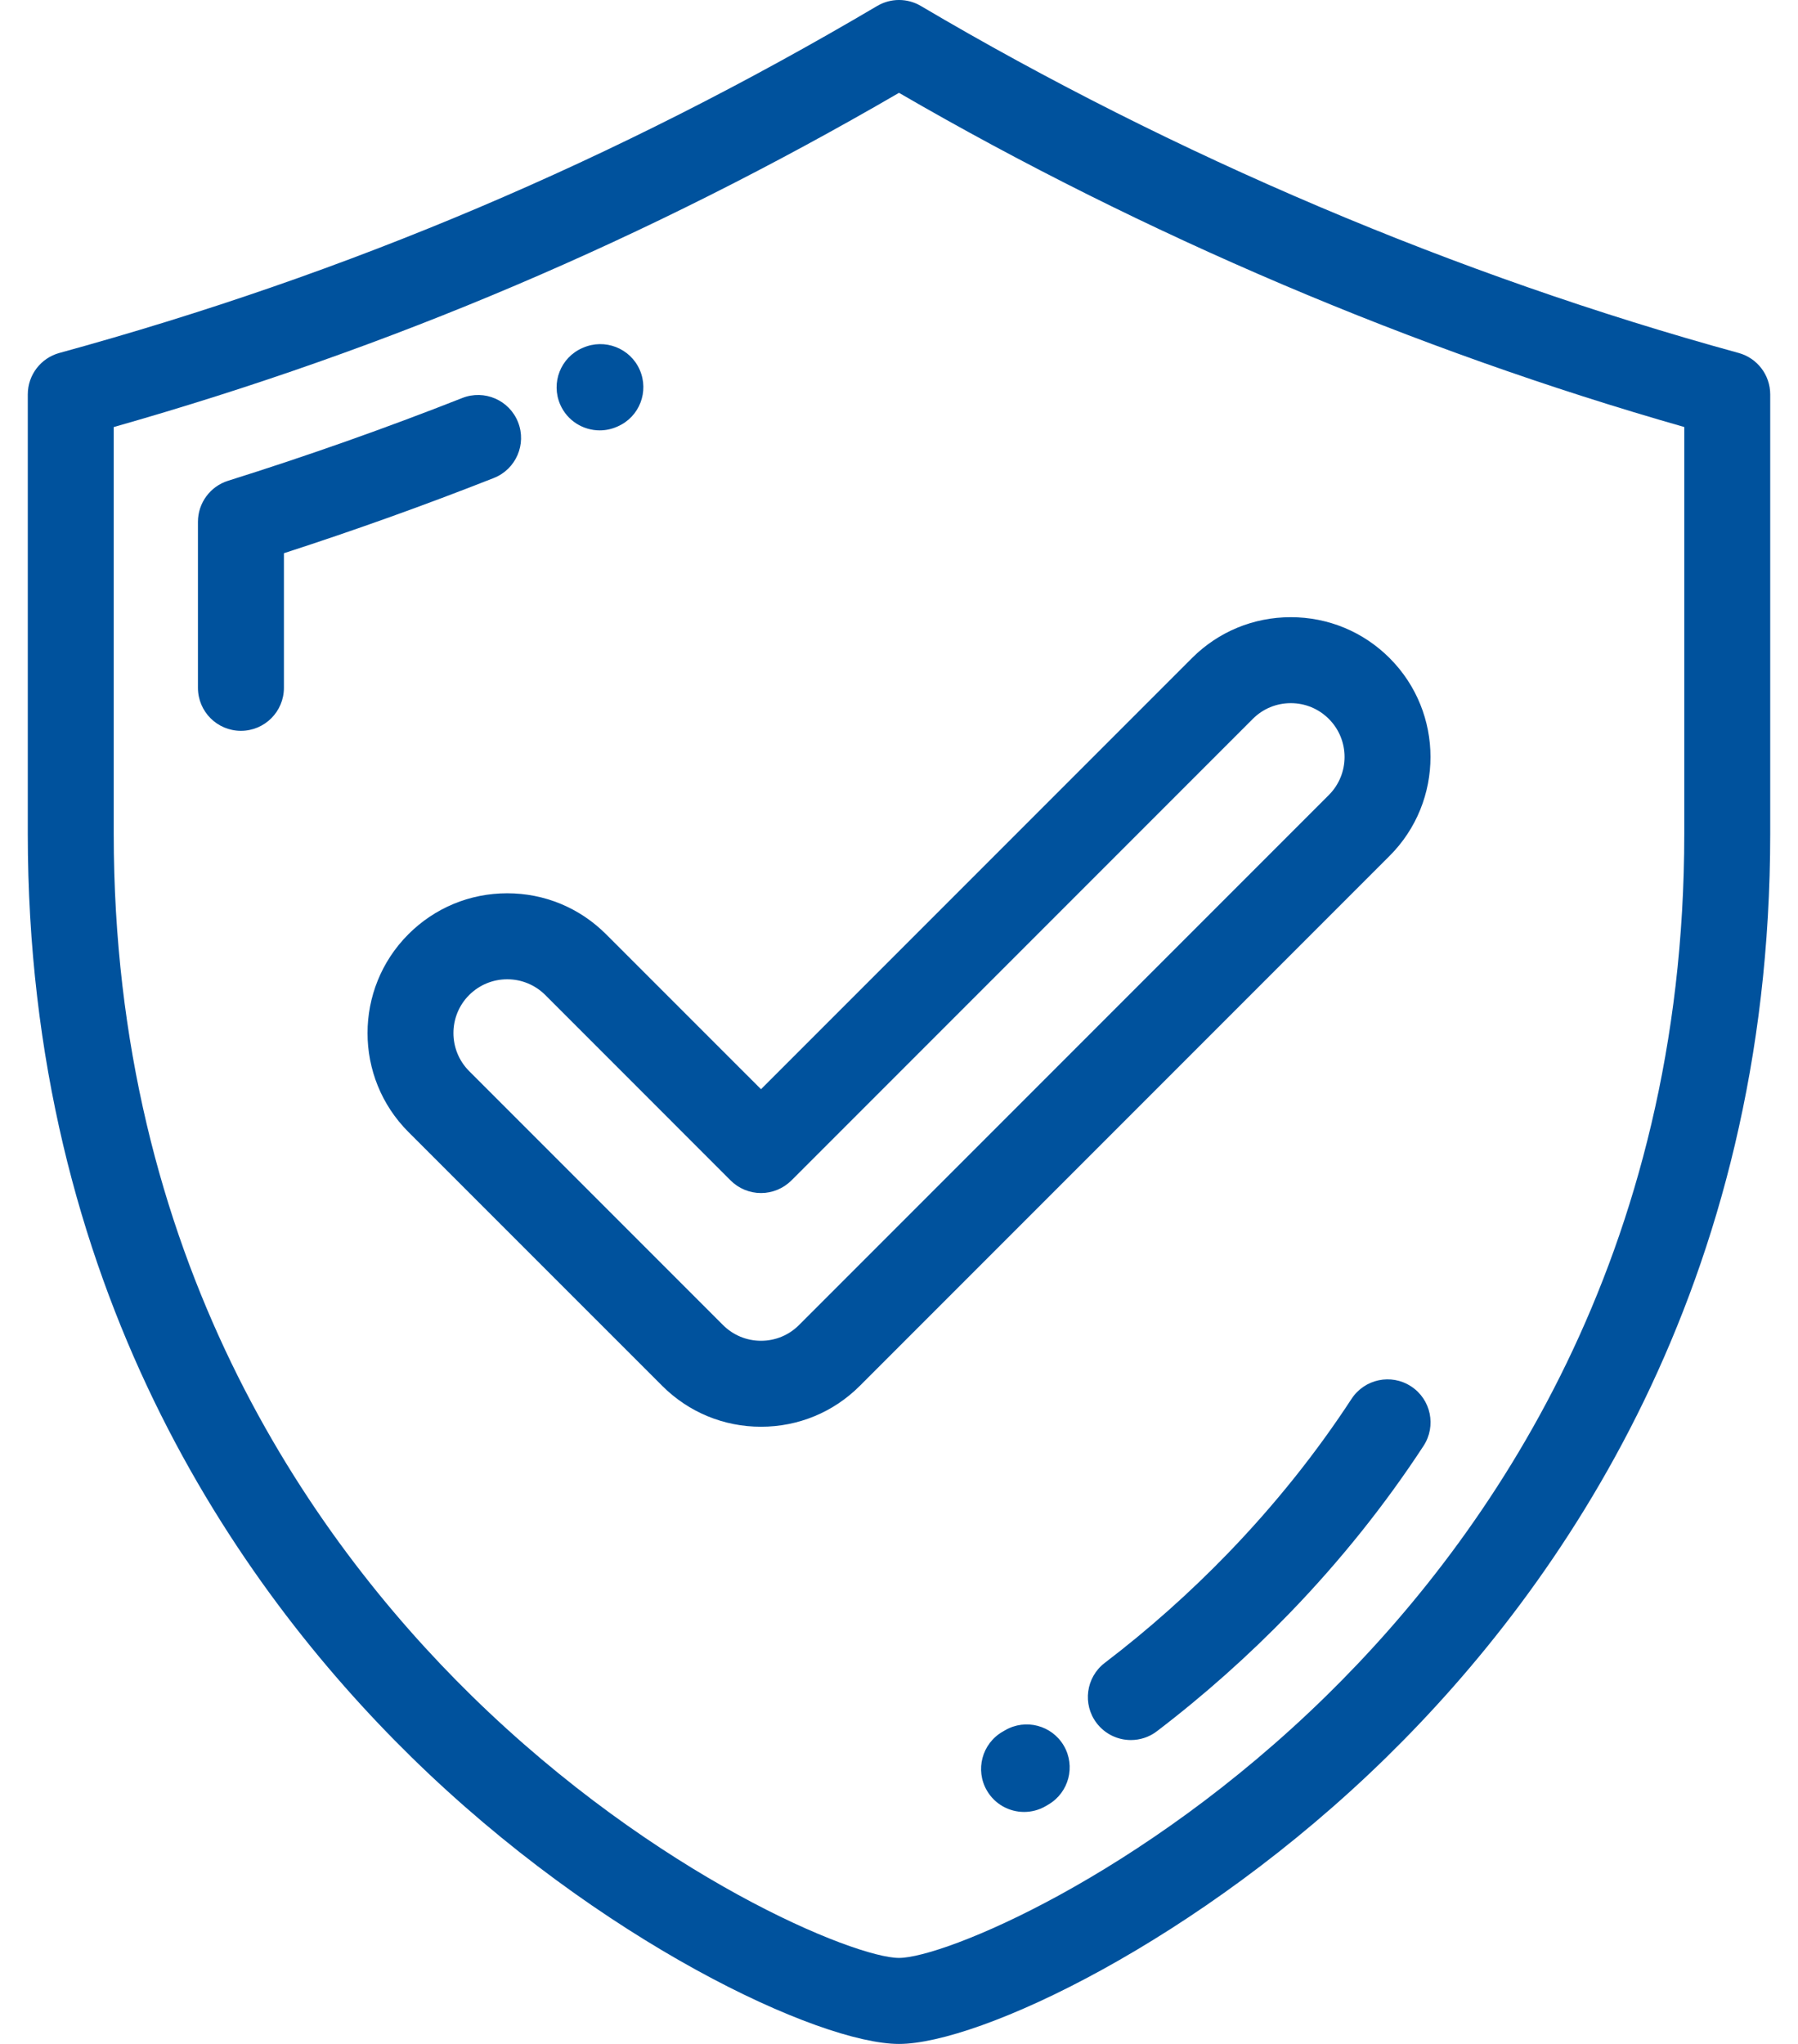 <svg width="44" height="50" viewBox="0 0 44 50" fill="none" xmlns="http://www.w3.org/2000/svg">
<path d="M42.546 8.634C35.667 6.749 28.747 3.814 22.535 0.146C22.205 -0.049 21.796 -0.049 21.466 0.146C15.074 3.919 8.528 6.696 1.454 8.634C0.997 8.759 0.68 9.174 0.68 9.648V20.395C0.68 31.462 5.785 38.787 10.068 42.983C14.679 47.502 20.05 50 22 50C23.95 50 29.321 47.502 33.932 42.983C38.215 38.787 43.32 31.462 43.32 20.395V9.648C43.32 9.174 43.003 8.759 42.546 8.634ZM41.217 20.395C41.217 30.731 36.455 37.567 32.46 41.481C27.926 45.924 23.078 47.896 22 47.896C20.923 47.896 16.075 45.924 11.54 41.481C7.545 37.566 2.783 30.731 2.783 20.395V10.447C9.549 8.526 15.849 5.845 22 2.271C27.998 5.75 34.613 8.564 41.217 10.446V20.395Z" fill="#00529D"/>
<path d="M12.678 10.329C12.465 9.788 11.854 9.523 11.313 9.736C9.435 10.476 7.506 11.157 5.581 11.761C5.143 11.899 4.844 12.305 4.844 12.765V16.826C4.844 17.407 5.315 17.878 5.896 17.878C6.477 17.878 6.948 17.407 6.948 16.826V13.533C8.674 12.975 10.399 12.357 12.085 11.693C12.625 11.48 12.891 10.869 12.678 10.329Z" fill="#00529D"/>
<path d="M14.675 10.528C14.817 10.528 14.96 10.5 15.097 10.44L15.117 10.431C15.649 10.198 15.888 9.579 15.655 9.047C15.422 8.515 14.799 8.274 14.267 8.507L14.25 8.514C13.718 8.747 13.477 9.366 13.71 9.898C13.883 10.293 14.27 10.528 14.675 10.528Z" fill="#00529D"/>
<path d="M34.531 33.914C34.045 33.596 33.394 33.733 33.075 34.219C32.209 35.545 31.192 36.816 30.053 37.994C29.116 38.963 28.101 39.866 27.036 40.678C26.574 41.03 26.485 41.69 26.837 42.152C27.045 42.424 27.358 42.566 27.674 42.566C27.897 42.566 28.121 42.496 28.311 42.351C29.46 41.475 30.555 40.501 31.565 39.456C32.797 38.182 33.897 36.807 34.837 35.369C35.154 34.883 35.018 34.231 34.531 33.914Z" fill="#00529D"/>
<path d="M24.594 42.328L24.533 42.363C24.031 42.654 23.859 43.298 24.15 43.8C24.345 44.137 24.698 44.325 25.061 44.325C25.24 44.325 25.421 44.28 25.587 44.184L25.657 44.143C26.158 43.849 26.326 43.205 26.033 42.704C25.739 42.203 25.095 42.035 24.594 42.328Z" fill="#00529D"/>
<path d="M14.831 22.854C14.185 22.208 13.326 21.852 12.413 21.852C11.499 21.852 10.64 22.208 9.994 22.854C8.661 24.187 8.661 26.357 9.994 27.691L16.205 33.901C16.851 34.547 17.71 34.902 18.623 34.902C19.537 34.902 20.396 34.547 21.042 33.901L34.007 20.936C35.34 19.602 35.34 17.432 34.006 16.099C33.36 15.453 32.502 15.098 31.588 15.098C30.674 15.098 29.815 15.453 29.169 16.099L18.623 26.645L14.831 22.854ZM30.657 17.587C30.905 17.338 31.236 17.201 31.588 17.201C31.94 17.201 32.27 17.338 32.519 17.587C33.032 18.1 33.032 18.935 32.519 19.448L19.554 32.413C19.306 32.662 18.975 32.799 18.623 32.799C18.271 32.799 17.941 32.662 17.692 32.413L11.482 26.203C10.968 25.69 10.968 24.854 11.481 24.341C11.73 24.093 12.061 23.956 12.413 23.956C12.764 23.956 13.095 24.093 13.344 24.341L17.879 28.877C18.077 29.074 18.344 29.185 18.623 29.185C18.902 29.185 19.169 29.074 19.367 28.877L30.657 17.587Z" fill="#00529D"/>
</svg>
